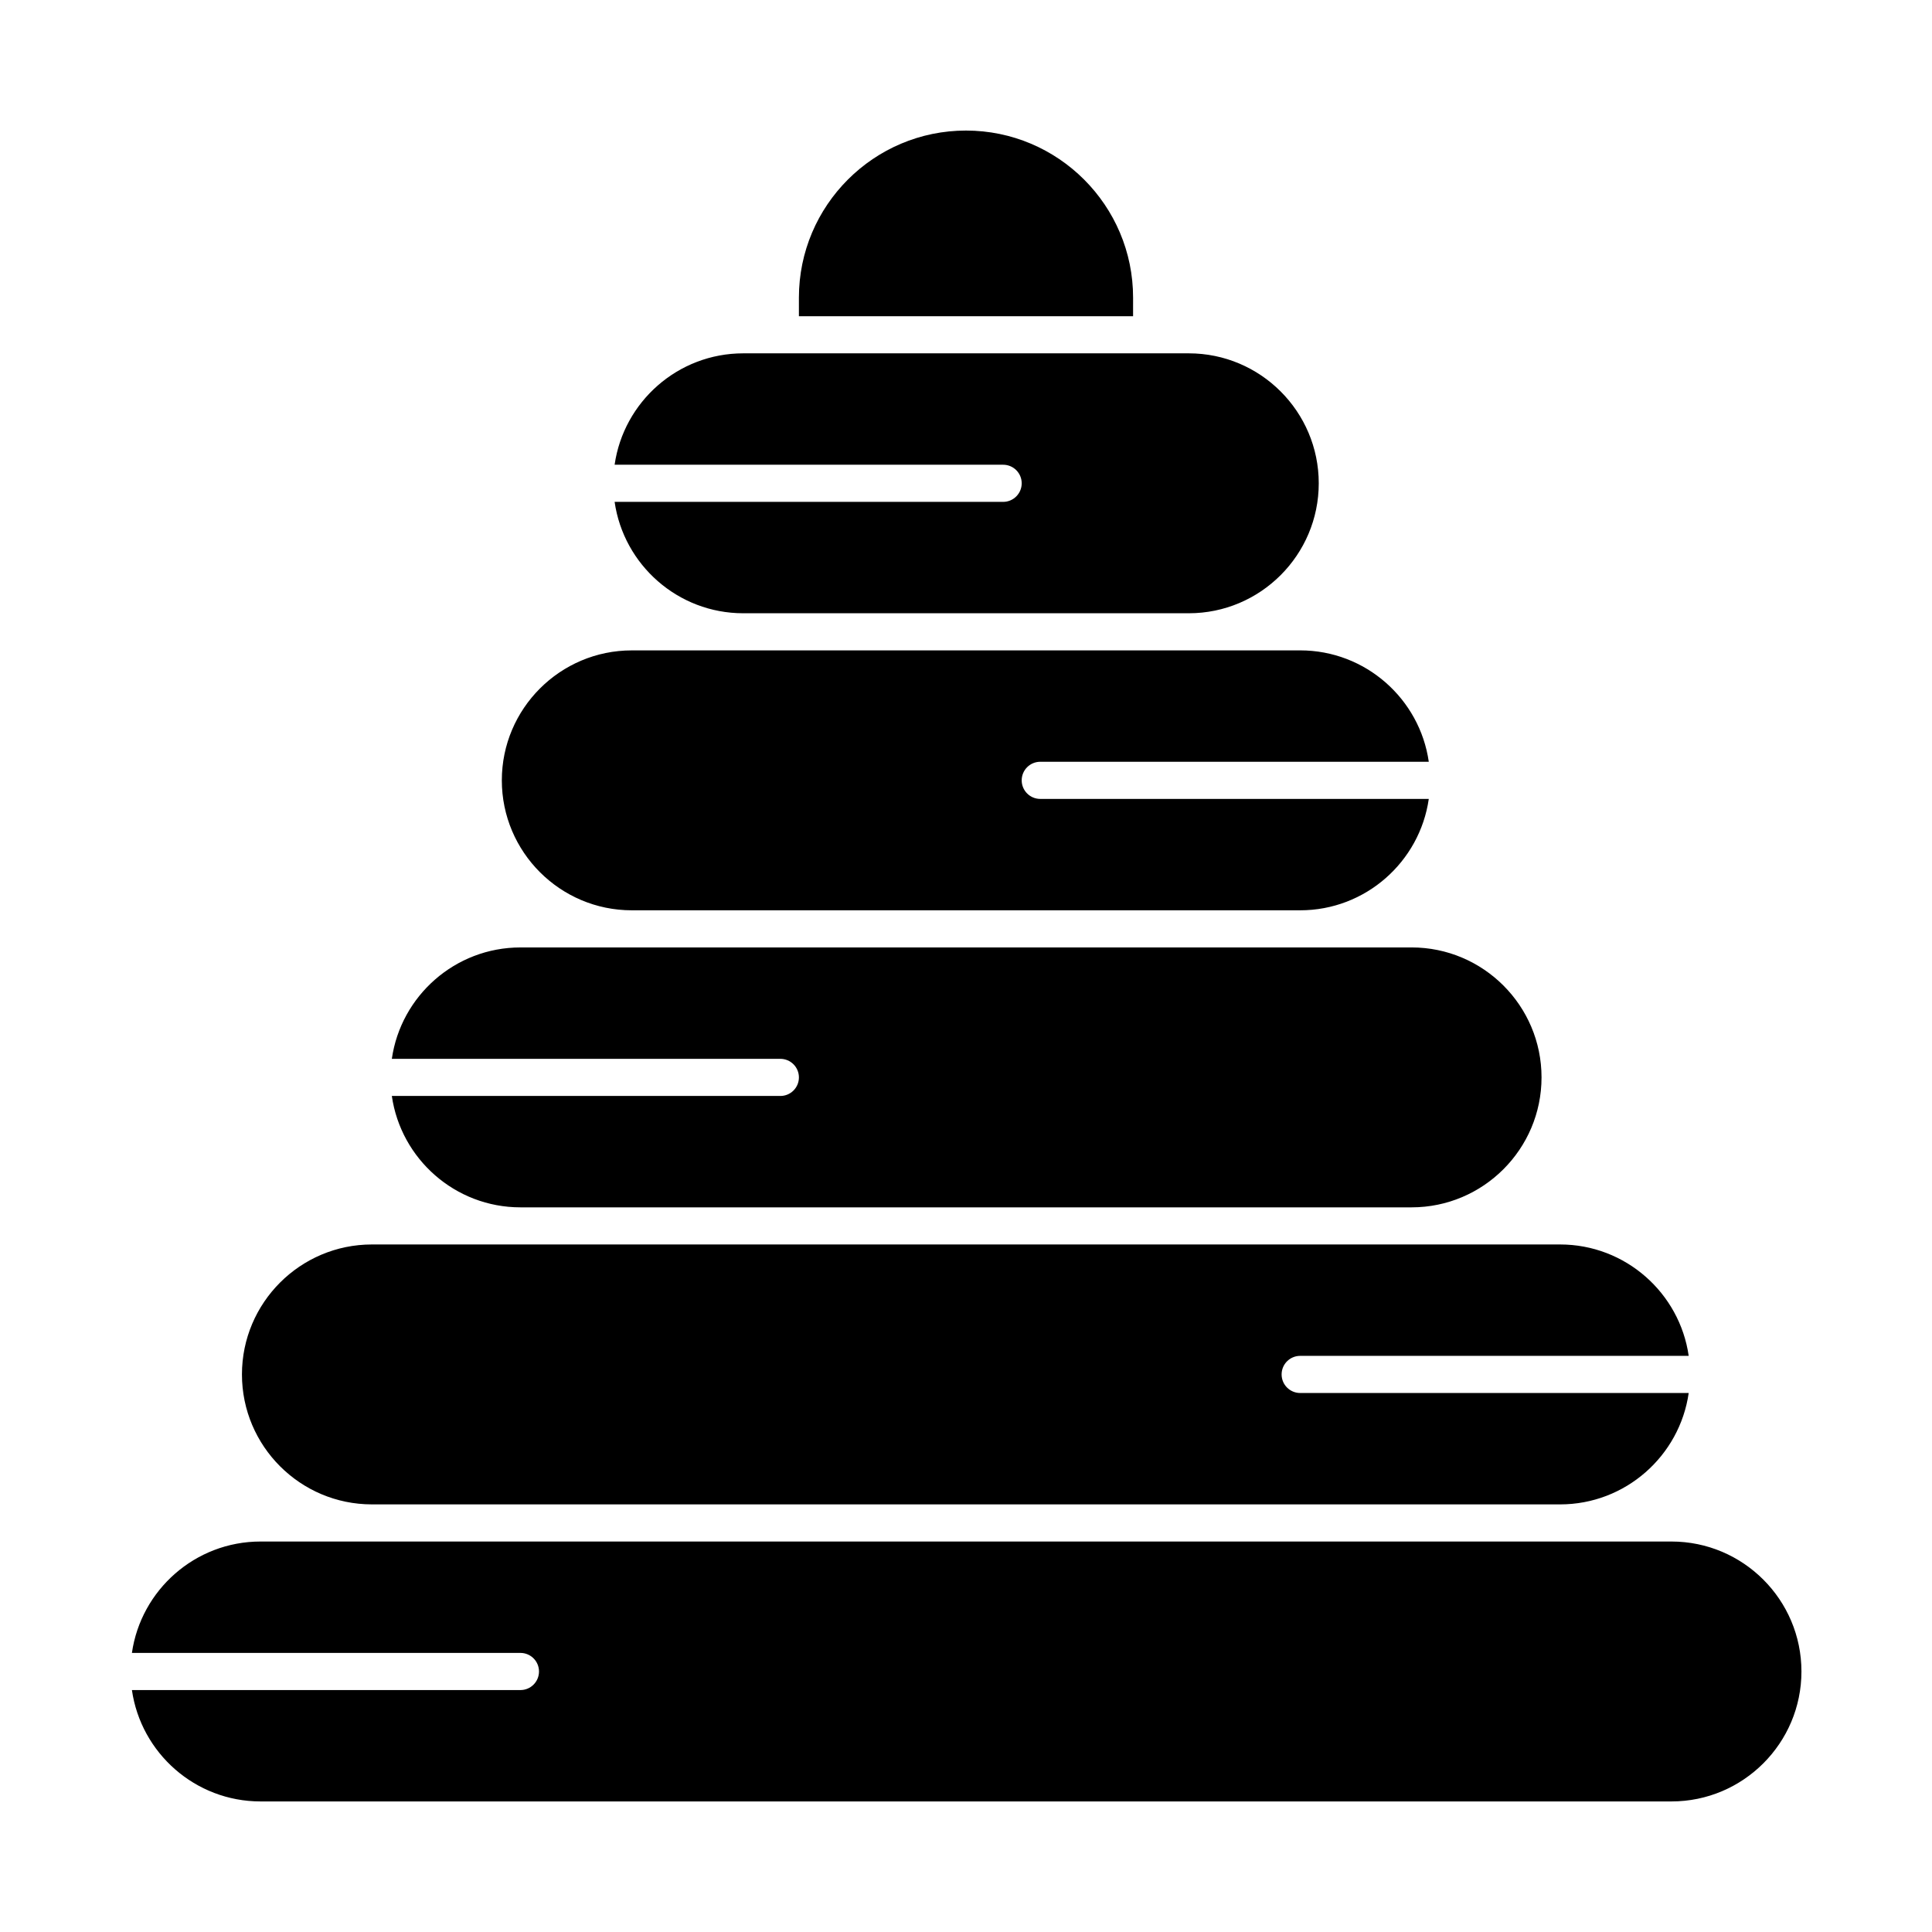 <?xml version="1.0" encoding="UTF-8"?>
<!-- Uploaded to: ICON Repo, www.iconrepo.com, Generator: ICON Repo Mixer Tools -->
<svg fill="#000000" width="800px" height="800px" version="1.1" viewBox="144 144 512 512" xmlns="http://www.w3.org/2000/svg">
 <g>
  <path d="m311.44 385.24h177.12c17.32 0 31.688-12.852 34.082-29.52h-102.96c-2.719 0-4.922-2.203-4.922-4.922s2.203-4.922 4.922-4.922h102.96c-2.394-16.668-16.762-29.52-34.082-29.52h-29.52l-118.09 0.004h-29.52c-18.992 0-34.441 15.449-34.441 34.441 0.004 18.988 15.453 34.438 34.441 34.438z"/>
  <path d="m409.84 277h-102.96c2.394 16.668 16.762 29.52 34.082 29.52h118.08c18.992 0 34.441-15.449 34.441-34.441s-15.449-34.441-34.441-34.441h-118.08c-17.32 0-31.688 12.852-34.082 29.52h102.96c2.719 0 4.922 2.203 4.922 4.922-0.004 2.719-2.207 4.922-4.922 4.922z"/>
  <path d="m350.8 434.44h-102.96c2.394 16.668 16.762 29.52 34.082 29.52h236.16c18.992 0 34.441-15.449 34.441-34.441s-15.449-34.441-34.441-34.441h-29.52l-177.12 0.004h-29.52c-17.32 0-31.688 12.852-34.082 29.52h102.96c2.719 0 4.922 2.203 4.922 4.922s-2.203 4.918-4.922 4.918z"/>
  <path d="m444.28 222.88c0-24.418-19.863-44.281-44.281-44.281-24.418 0-44.281 19.863-44.281 44.281v4.922h88.559z"/>
  <path d="m586.96 552.52h-373.92c-17.32 0-31.688 12.852-34.082 29.52h102.96c2.719 0 4.922 2.203 4.922 4.922s-2.203 4.922-4.922 4.922l-102.96-0.004c2.394 16.668 16.762 29.52 34.082 29.52h373.92c18.992 0 34.441-15.449 34.441-34.441 0-18.988-15.449-34.438-34.438-34.438z"/>
  <path d="m242.56 542.68h314.88c17.32 0 31.688-12.852 34.082-29.52h-102.96c-2.719 0-4.922-2.203-4.922-4.922s2.203-4.922 4.922-4.922h102.96c-2.394-16.668-16.762-29.52-34.082-29.52h-314.88c-18.992 0-34.441 15.449-34.441 34.441 0 18.992 15.449 34.441 34.441 34.441z"/>
 </g>
</svg>